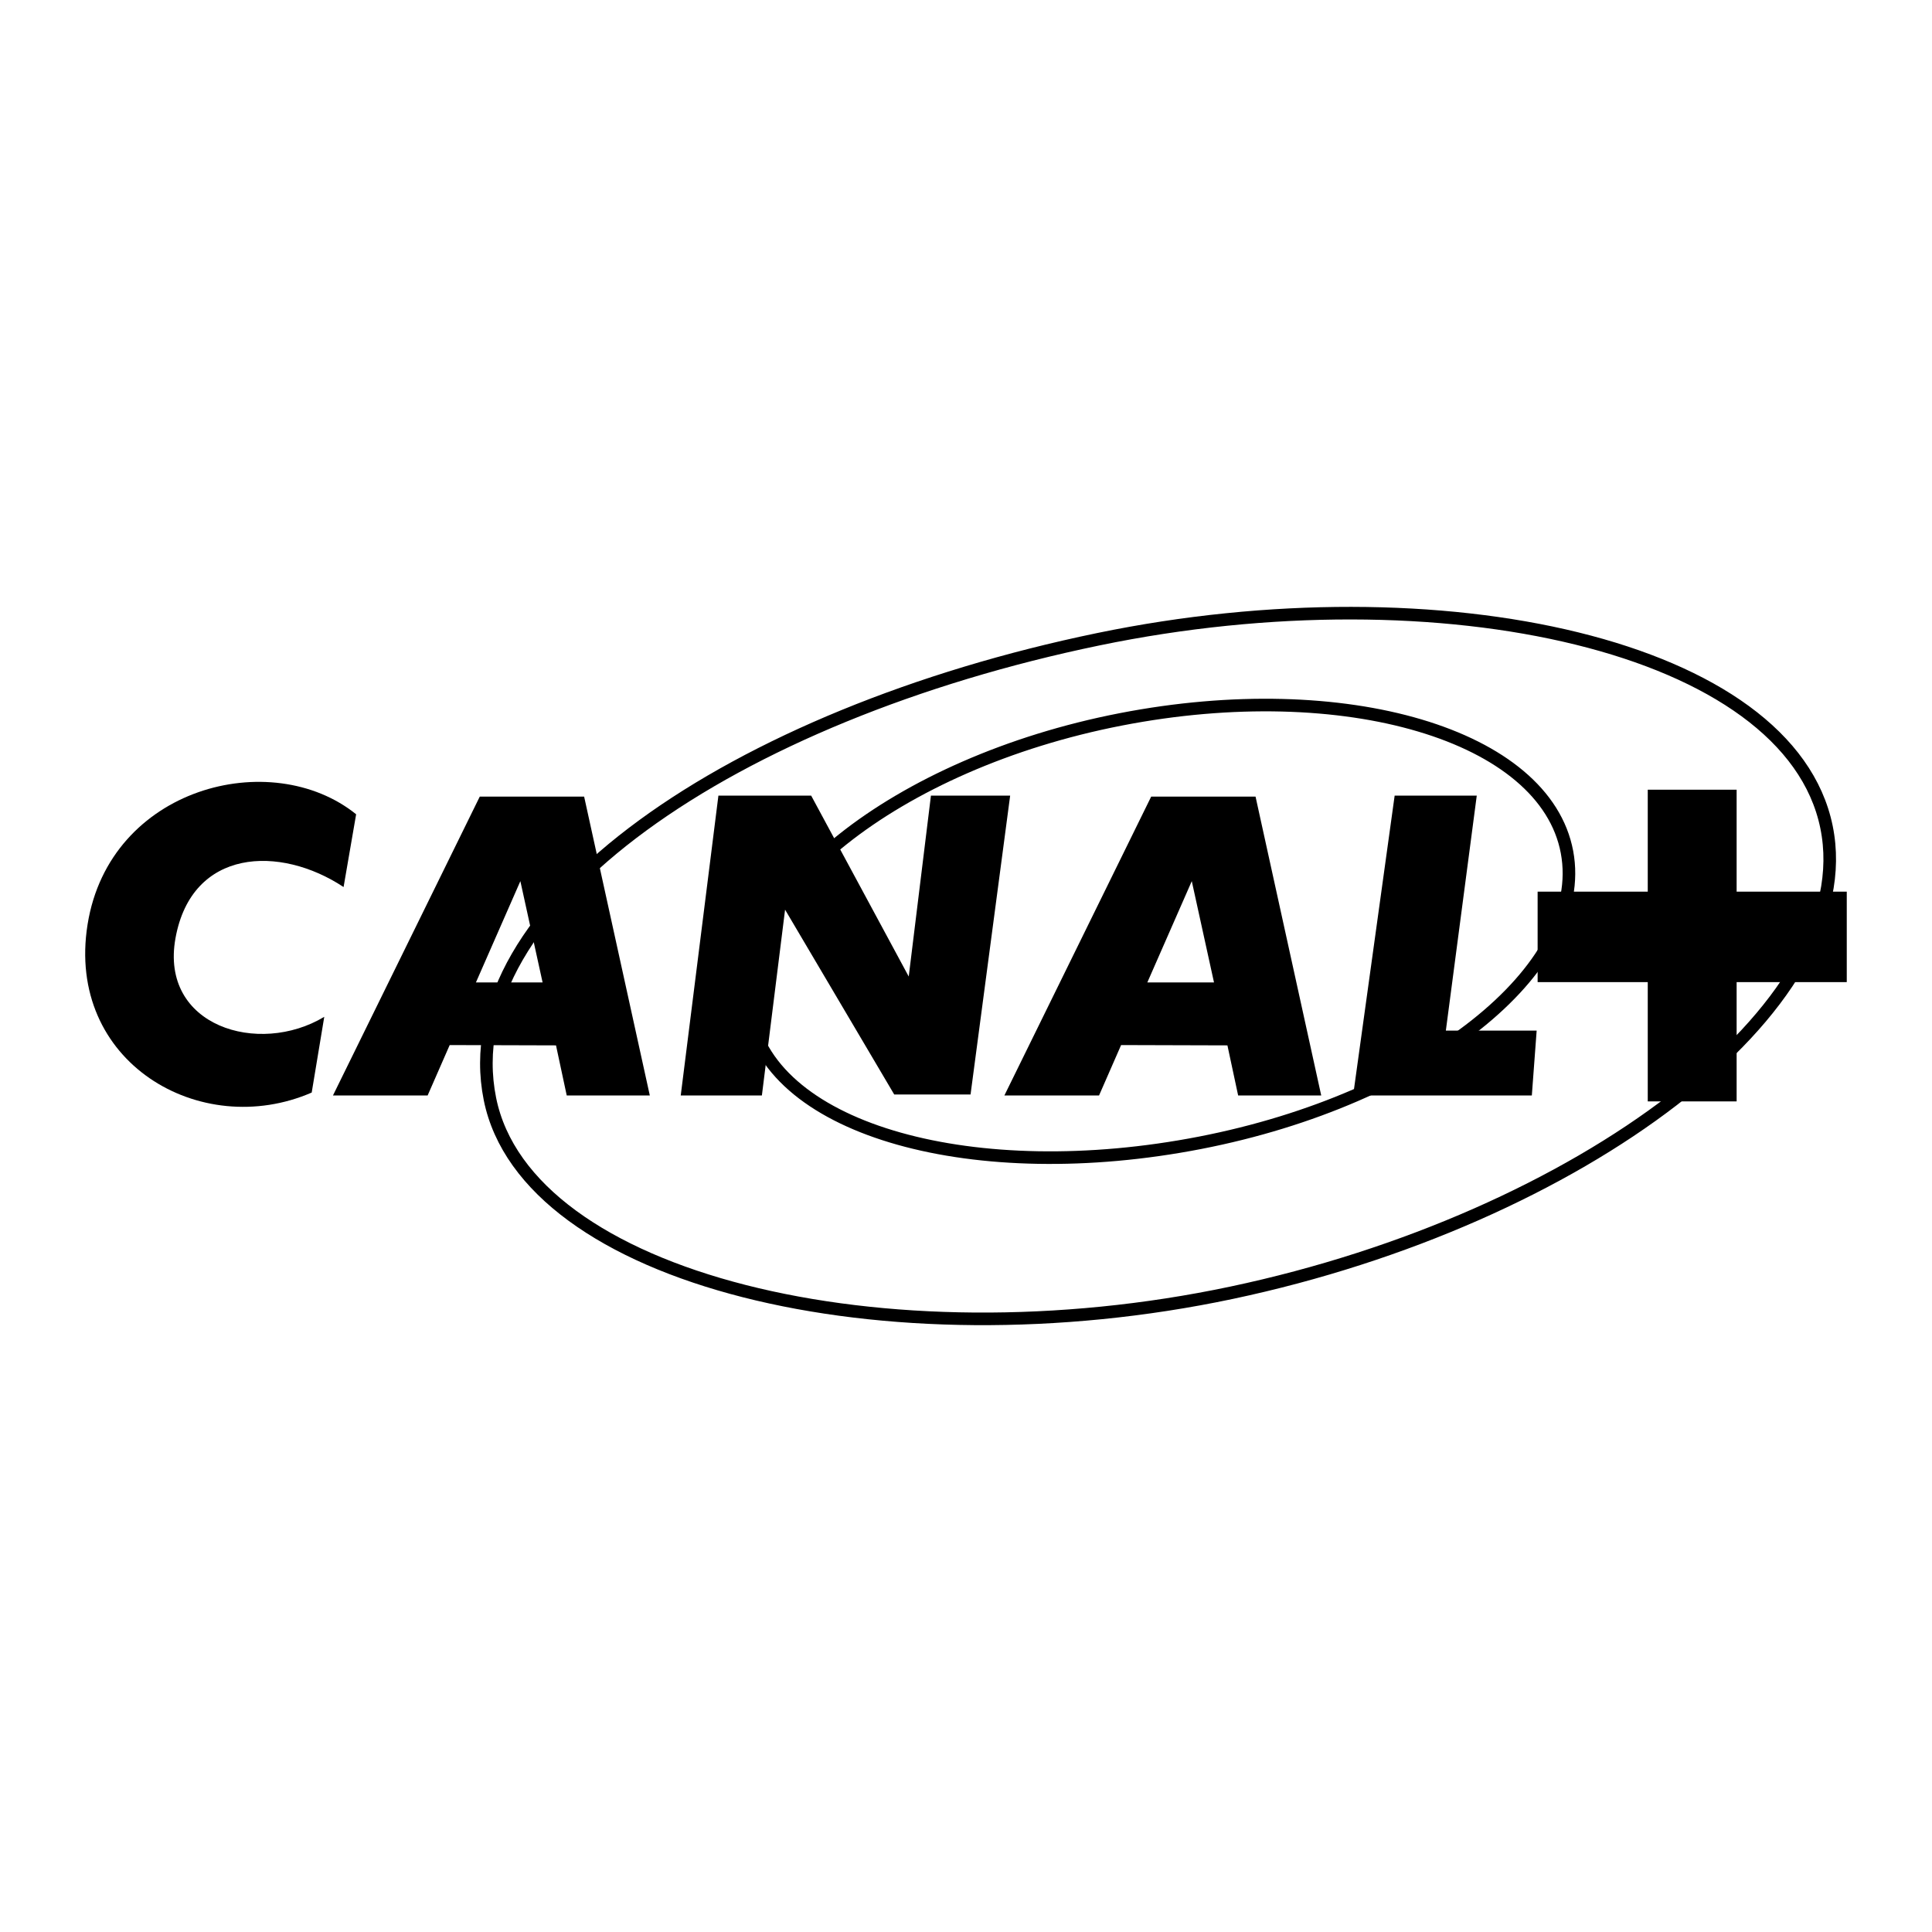 <?xml version="1.0" encoding="utf-8"?>
<!-- Generator: Adobe Illustrator 13.0.0, SVG Export Plug-In . SVG Version: 6.00 Build 14948)  -->
<!DOCTYPE svg PUBLIC "-//W3C//DTD SVG 1.0//EN" "http://www.w3.org/TR/2001/REC-SVG-20010904/DTD/svg10.dtd">
<svg version="1.0" id="Layer_1" xmlns="http://www.w3.org/2000/svg" xmlns:xlink="http://www.w3.org/1999/xlink" x="0px" y="0px"
	 width="192.756px" height="192.756px" viewBox="0 0 192.756 192.756" enable-background="new 0 0 192.756 192.756"
	 xml:space="preserve">
<g>
	<polygon fill-rule="evenodd" clip-rule="evenodd" fill="#FFFFFF" points="0,0 192.756,0 192.756,192.756 0,192.756 0,0 	"/>
	<path fill-rule="evenodd" clip-rule="evenodd" d="M34.279,88.5l1.253-7.259c-8.45-6.817-24.6-2.72-26.794,10.987
		c-2.202,13.75,11.27,21.596,22.361,16.776l1.253-7.555c-6.54,3.941-16.433,0.945-14.843-7.848
		C19.134,84.614,27.942,84.302,34.279,88.5L34.279,88.5z"/>
	<polygon fill-rule="evenodd" clip-rule="evenodd" points="71.676,79.377 80.929,79.377 90.664,97.428 92.88,79.377 100.784,79.377 
		96.832,109.199 89.218,109.199 78.327,90.757 76.013,109.297 67.917,109.297 71.676,79.377 	"/>
	<polygon fill-rule="evenodd" clip-rule="evenodd" points="139.145,79.377 135,109.297 152.831,109.297 153.313,102.822 
		144.253,102.822 147.337,79.377 139.145,79.377 	"/>
	<path fill-rule="evenodd" clip-rule="evenodd" d="M44.866,104.266l10.607,0.031l1.07,5h8.289l-6.554-29.822h-10.41l-14.65,29.822
		h9.446L44.866,104.266L44.866,104.266z M51.917,87.912l2.217,10.104h-6.65L51.917,87.912L51.917,87.912z"/>
	<path fill-rule="evenodd" clip-rule="evenodd" d="M111.853,104.266l10.607,0.031l1.07,5h8.289l-6.554-29.822h-10.41l-14.649,29.822
		h9.445L111.853,104.266L111.853,104.266z M118.904,87.912l2.217,10.104h-6.651L118.904,87.912L118.904,87.912z"/>
	<polygon fill-rule="evenodd" clip-rule="evenodd" points="168.83,78.789 164.397,78.789 164.397,88.96 153.409,88.96 
		153.409,97.986 164.397,97.986 164.397,109.887 168.83,109.887 173.264,109.887 173.264,97.986 184.252,97.986 184.252,88.96 
		173.264,88.96 173.264,78.789 168.83,78.789 	"/>
	<path fill="none" stroke="#000000" stroke-width="1.256" stroke-miterlimit="2.613" d="M119.736,114.016
		c22.404-4.357,38.791-17.346,36.602-29.011c-2.19-11.665-22.129-17.589-44.533-13.231c-22.404,4.357-39.177,17.738-36.987,29.403
		C77.008,112.842,97.332,118.373,119.736,114.016 M122.89,128.975c34.641-7.33,63.019-28.457,59.341-46.461
		c-3.699-18.105-38.481-25.809-72.659-18.736c-36.375,7.527-64.561,26.691-60.69,45.871
		C52.517,127.662,88.25,136.305,122.89,128.975"/>
</g>
</svg>

